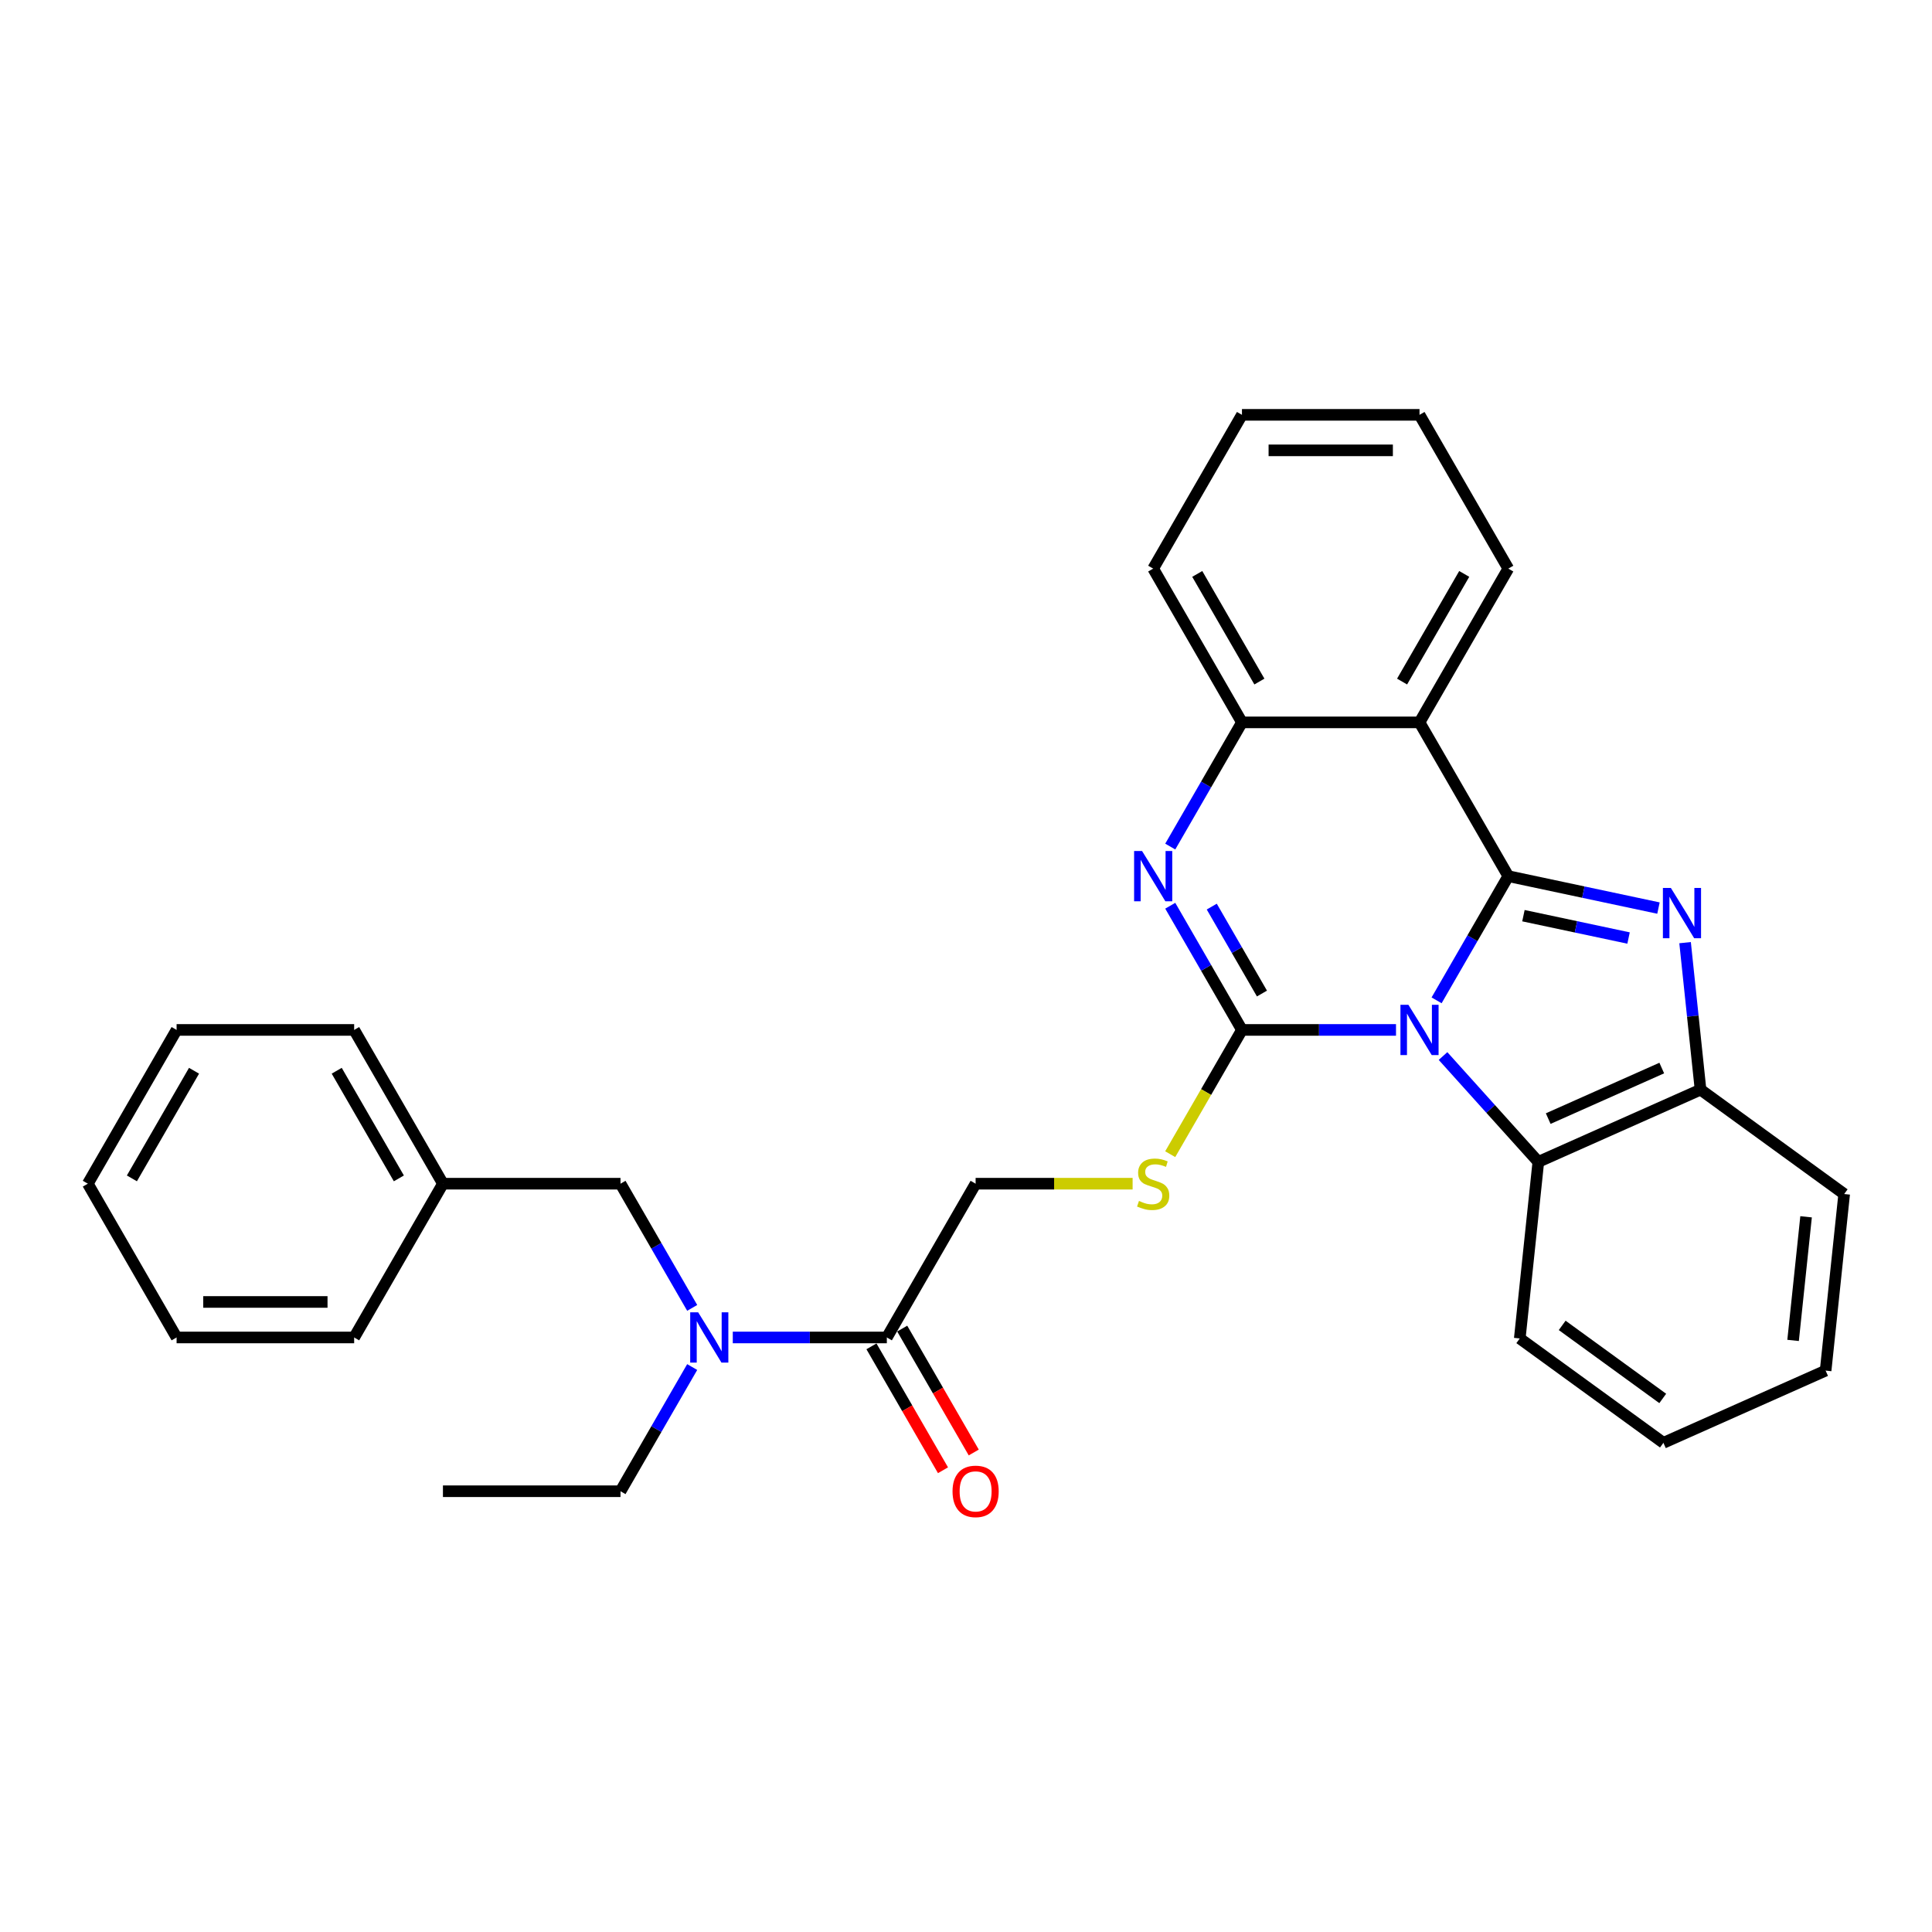 <?xml version='1.0' encoding='iso-8859-1'?>
<svg version='1.1' baseProfile='full'
              xmlns='http://www.w3.org/2000/svg'
                      xmlns:rdkit='http://www.rdkit.org/xml'
                      xmlns:xlink='http://www.w3.org/1999/xlink'
                  xml:space='preserve'
width='1000px' height='1000px' viewBox='0 0 1000 1000'>
<!-- END OF HEADER -->
<rect style='opacity:1.0;fill:#FFFFFF;stroke:none' width='1000' height='1000' x='0' y='0'> </rect>
<path class='bond-0' d='M 743.578,517.775 L 762.134,485.635' style='fill:none;fill-rule:evenodd;stroke:#0000FF;stroke-width:6px;stroke-linecap:butt;stroke-linejoin:miter;stroke-opacity:1' />
<path class='bond-0' d='M 762.134,485.635 L 780.69,453.495' style='fill:none;fill-rule:evenodd;stroke:#000000;stroke-width:6px;stroke-linecap:butt;stroke-linejoin:miter;stroke-opacity:1' />
<path class='bond-1' d='M 722.57,533.087 L 682.702,533.087' style='fill:none;fill-rule:evenodd;stroke:#0000FF;stroke-width:6px;stroke-linecap:butt;stroke-linejoin:miter;stroke-opacity:1' />
<path class='bond-1' d='M 682.702,533.087 L 642.834,533.087' style='fill:none;fill-rule:evenodd;stroke:#000000;stroke-width:6px;stroke-linecap:butt;stroke-linejoin:miter;stroke-opacity:1' />
<path class='bond-5' d='M 746.906,546.601 L 771.57,573.993' style='fill:none;fill-rule:evenodd;stroke:#0000FF;stroke-width:6px;stroke-linecap:butt;stroke-linejoin:miter;stroke-opacity:1' />
<path class='bond-5' d='M 771.57,573.993 L 796.234,601.385' style='fill:none;fill-rule:evenodd;stroke:#000000;stroke-width:6px;stroke-linecap:butt;stroke-linejoin:miter;stroke-opacity:1' />
<path class='bond-2' d='M 780.69,453.495 L 819.554,461.756' style='fill:none;fill-rule:evenodd;stroke:#000000;stroke-width:6px;stroke-linecap:butt;stroke-linejoin:miter;stroke-opacity:1' />
<path class='bond-2' d='M 819.554,461.756 L 858.418,470.017' style='fill:none;fill-rule:evenodd;stroke:#0000FF;stroke-width:6px;stroke-linecap:butt;stroke-linejoin:miter;stroke-opacity:1' />
<path class='bond-2' d='M 788.528,473.953 L 815.733,479.735' style='fill:none;fill-rule:evenodd;stroke:#000000;stroke-width:6px;stroke-linecap:butt;stroke-linejoin:miter;stroke-opacity:1' />
<path class='bond-2' d='M 815.733,479.735 L 842.938,485.518' style='fill:none;fill-rule:evenodd;stroke:#0000FF;stroke-width:6px;stroke-linecap:butt;stroke-linejoin:miter;stroke-opacity:1' />
<path class='bond-4' d='M 780.69,453.495 L 734.738,373.903' style='fill:none;fill-rule:evenodd;stroke:#000000;stroke-width:6px;stroke-linecap:butt;stroke-linejoin:miter;stroke-opacity:1' />
<path class='bond-3' d='M 642.834,533.087 L 624.278,500.947' style='fill:none;fill-rule:evenodd;stroke:#000000;stroke-width:6px;stroke-linecap:butt;stroke-linejoin:miter;stroke-opacity:1' />
<path class='bond-3' d='M 624.278,500.947 L 605.721,468.806' style='fill:none;fill-rule:evenodd;stroke:#0000FF;stroke-width:6px;stroke-linecap:butt;stroke-linejoin:miter;stroke-opacity:1' />
<path class='bond-3' d='M 653.185,514.254 L 640.196,491.756' style='fill:none;fill-rule:evenodd;stroke:#000000;stroke-width:6px;stroke-linecap:butt;stroke-linejoin:miter;stroke-opacity:1' />
<path class='bond-3' d='M 640.196,491.756 L 627.207,469.258' style='fill:none;fill-rule:evenodd;stroke:#0000FF;stroke-width:6px;stroke-linecap:butt;stroke-linejoin:miter;stroke-opacity:1' />
<path class='bond-8' d='M 642.834,533.087 L 624.267,565.245' style='fill:none;fill-rule:evenodd;stroke:#000000;stroke-width:6px;stroke-linecap:butt;stroke-linejoin:miter;stroke-opacity:1' />
<path class='bond-8' d='M 624.267,565.245 L 605.7,597.404' style='fill:none;fill-rule:evenodd;stroke:#CCCC00;stroke-width:6px;stroke-linecap:butt;stroke-linejoin:miter;stroke-opacity:1' />
<path class='bond-30' d='M 872.196,487.914 L 876.194,525.959' style='fill:none;fill-rule:evenodd;stroke:#0000FF;stroke-width:6px;stroke-linecap:butt;stroke-linejoin:miter;stroke-opacity:1' />
<path class='bond-30' d='M 876.194,525.959 L 880.193,564.004' style='fill:none;fill-rule:evenodd;stroke:#000000;stroke-width:6px;stroke-linecap:butt;stroke-linejoin:miter;stroke-opacity:1' />
<path class='bond-6' d='M 605.721,438.184 L 624.278,406.044' style='fill:none;fill-rule:evenodd;stroke:#0000FF;stroke-width:6px;stroke-linecap:butt;stroke-linejoin:miter;stroke-opacity:1' />
<path class='bond-6' d='M 624.278,406.044 L 642.834,373.903' style='fill:none;fill-rule:evenodd;stroke:#000000;stroke-width:6px;stroke-linecap:butt;stroke-linejoin:miter;stroke-opacity:1' />
<path class='bond-14' d='M 734.738,373.903 L 780.69,294.312' style='fill:none;fill-rule:evenodd;stroke:#000000;stroke-width:6px;stroke-linecap:butt;stroke-linejoin:miter;stroke-opacity:1' />
<path class='bond-14' d='M 725.713,352.774 L 757.879,297.06' style='fill:none;fill-rule:evenodd;stroke:#000000;stroke-width:6px;stroke-linecap:butt;stroke-linejoin:miter;stroke-opacity:1' />
<path class='bond-31' d='M 734.738,373.903 L 642.834,373.903' style='fill:none;fill-rule:evenodd;stroke:#000000;stroke-width:6px;stroke-linecap:butt;stroke-linejoin:miter;stroke-opacity:1' />
<path class='bond-7' d='M 796.234,601.385 L 880.193,564.004' style='fill:none;fill-rule:evenodd;stroke:#000000;stroke-width:6px;stroke-linecap:butt;stroke-linejoin:miter;stroke-opacity:1' />
<path class='bond-7' d='M 801.352,578.986 L 860.123,552.819' style='fill:none;fill-rule:evenodd;stroke:#000000;stroke-width:6px;stroke-linecap:butt;stroke-linejoin:miter;stroke-opacity:1' />
<path class='bond-16' d='M 796.234,601.385 L 786.628,692.786' style='fill:none;fill-rule:evenodd;stroke:#000000;stroke-width:6px;stroke-linecap:butt;stroke-linejoin:miter;stroke-opacity:1' />
<path class='bond-17' d='M 642.834,373.903 L 596.881,294.312' style='fill:none;fill-rule:evenodd;stroke:#000000;stroke-width:6px;stroke-linecap:butt;stroke-linejoin:miter;stroke-opacity:1' />
<path class='bond-17' d='M 651.859,352.774 L 619.693,297.06' style='fill:none;fill-rule:evenodd;stroke:#000000;stroke-width:6px;stroke-linecap:butt;stroke-linejoin:miter;stroke-opacity:1' />
<path class='bond-18' d='M 880.193,564.004 L 954.545,618.024' style='fill:none;fill-rule:evenodd;stroke:#000000;stroke-width:6px;stroke-linecap:butt;stroke-linejoin:miter;stroke-opacity:1' />
<path class='bond-11' d='M 586.239,612.678 L 545.608,612.678' style='fill:none;fill-rule:evenodd;stroke:#CCCC00;stroke-width:6px;stroke-linecap:butt;stroke-linejoin:miter;stroke-opacity:1' />
<path class='bond-11' d='M 545.608,612.678 L 504.977,612.678' style='fill:none;fill-rule:evenodd;stroke:#000000;stroke-width:6px;stroke-linecap:butt;stroke-linejoin:miter;stroke-opacity:1' />
<path class='bond-9' d='M 459.025,692.27 L 504.977,612.678' style='fill:none;fill-rule:evenodd;stroke:#000000;stroke-width:6px;stroke-linecap:butt;stroke-linejoin:miter;stroke-opacity:1' />
<path class='bond-10' d='M 459.025,692.27 L 419.157,692.27' style='fill:none;fill-rule:evenodd;stroke:#000000;stroke-width:6px;stroke-linecap:butt;stroke-linejoin:miter;stroke-opacity:1' />
<path class='bond-10' d='M 419.157,692.27 L 379.288,692.27' style='fill:none;fill-rule:evenodd;stroke:#0000FF;stroke-width:6px;stroke-linecap:butt;stroke-linejoin:miter;stroke-opacity:1' />
<path class='bond-13' d='M 451.066,696.865 L 469.579,728.932' style='fill:none;fill-rule:evenodd;stroke:#000000;stroke-width:6px;stroke-linecap:butt;stroke-linejoin:miter;stroke-opacity:1' />
<path class='bond-13' d='M 469.579,728.932 L 488.093,760.998' style='fill:none;fill-rule:evenodd;stroke:#FF0000;stroke-width:6px;stroke-linecap:butt;stroke-linejoin:miter;stroke-opacity:1' />
<path class='bond-13' d='M 466.984,687.675 L 485.498,719.741' style='fill:none;fill-rule:evenodd;stroke:#000000;stroke-width:6px;stroke-linecap:butt;stroke-linejoin:miter;stroke-opacity:1' />
<path class='bond-13' d='M 485.498,719.741 L 504.011,751.808' style='fill:none;fill-rule:evenodd;stroke:#FF0000;stroke-width:6px;stroke-linecap:butt;stroke-linejoin:miter;stroke-opacity:1' />
<path class='bond-12' d='M 358.28,676.959 L 339.724,644.818' style='fill:none;fill-rule:evenodd;stroke:#0000FF;stroke-width:6px;stroke-linecap:butt;stroke-linejoin:miter;stroke-opacity:1' />
<path class='bond-12' d='M 339.724,644.818 L 321.168,612.678' style='fill:none;fill-rule:evenodd;stroke:#000000;stroke-width:6px;stroke-linecap:butt;stroke-linejoin:miter;stroke-opacity:1' />
<path class='bond-19' d='M 358.28,707.581 L 339.724,739.721' style='fill:none;fill-rule:evenodd;stroke:#0000FF;stroke-width:6px;stroke-linecap:butt;stroke-linejoin:miter;stroke-opacity:1' />
<path class='bond-19' d='M 339.724,739.721 L 321.168,771.862' style='fill:none;fill-rule:evenodd;stroke:#000000;stroke-width:6px;stroke-linecap:butt;stroke-linejoin:miter;stroke-opacity:1' />
<path class='bond-15' d='M 321.168,612.678 L 229.264,612.678' style='fill:none;fill-rule:evenodd;stroke:#000000;stroke-width:6px;stroke-linecap:butt;stroke-linejoin:miter;stroke-opacity:1' />
<path class='bond-22' d='M 780.69,294.312 L 734.738,214.72' style='fill:none;fill-rule:evenodd;stroke:#000000;stroke-width:6px;stroke-linecap:butt;stroke-linejoin:miter;stroke-opacity:1' />
<path class='bond-20' d='M 229.264,612.678 L 183.311,533.087' style='fill:none;fill-rule:evenodd;stroke:#000000;stroke-width:6px;stroke-linecap:butt;stroke-linejoin:miter;stroke-opacity:1' />
<path class='bond-20' d='M 206.452,609.93 L 174.286,554.216' style='fill:none;fill-rule:evenodd;stroke:#000000;stroke-width:6px;stroke-linecap:butt;stroke-linejoin:miter;stroke-opacity:1' />
<path class='bond-21' d='M 229.264,612.678 L 183.311,692.27' style='fill:none;fill-rule:evenodd;stroke:#000000;stroke-width:6px;stroke-linecap:butt;stroke-linejoin:miter;stroke-opacity:1' />
<path class='bond-24' d='M 786.628,692.786 L 860.98,746.806' style='fill:none;fill-rule:evenodd;stroke:#000000;stroke-width:6px;stroke-linecap:butt;stroke-linejoin:miter;stroke-opacity:1' />
<path class='bond-24' d='M 808.584,686.019 L 860.631,723.833' style='fill:none;fill-rule:evenodd;stroke:#000000;stroke-width:6px;stroke-linecap:butt;stroke-linejoin:miter;stroke-opacity:1' />
<path class='bond-25' d='M 596.881,294.312 L 642.834,214.72' style='fill:none;fill-rule:evenodd;stroke:#000000;stroke-width:6px;stroke-linecap:butt;stroke-linejoin:miter;stroke-opacity:1' />
<path class='bond-32' d='M 954.545,618.024 L 944.939,709.425' style='fill:none;fill-rule:evenodd;stroke:#000000;stroke-width:6px;stroke-linecap:butt;stroke-linejoin:miter;stroke-opacity:1' />
<path class='bond-32' d='M 934.824,629.813 L 928.1,693.794' style='fill:none;fill-rule:evenodd;stroke:#000000;stroke-width:6px;stroke-linecap:butt;stroke-linejoin:miter;stroke-opacity:1' />
<path class='bond-23' d='M 321.168,771.862 L 229.264,771.862' style='fill:none;fill-rule:evenodd;stroke:#000000;stroke-width:6px;stroke-linecap:butt;stroke-linejoin:miter;stroke-opacity:1' />
<path class='bond-28' d='M 183.311,533.087 L 91.407,533.087' style='fill:none;fill-rule:evenodd;stroke:#000000;stroke-width:6px;stroke-linecap:butt;stroke-linejoin:miter;stroke-opacity:1' />
<path class='bond-27' d='M 183.311,692.27 L 91.407,692.27' style='fill:none;fill-rule:evenodd;stroke:#000000;stroke-width:6px;stroke-linecap:butt;stroke-linejoin:miter;stroke-opacity:1' />
<path class='bond-27' d='M 169.526,673.889 L 105.192,673.889' style='fill:none;fill-rule:evenodd;stroke:#000000;stroke-width:6px;stroke-linecap:butt;stroke-linejoin:miter;stroke-opacity:1' />
<path class='bond-33' d='M 734.738,214.72 L 642.834,214.72' style='fill:none;fill-rule:evenodd;stroke:#000000;stroke-width:6px;stroke-linecap:butt;stroke-linejoin:miter;stroke-opacity:1' />
<path class='bond-33' d='M 720.952,233.101 L 656.619,233.101' style='fill:none;fill-rule:evenodd;stroke:#000000;stroke-width:6px;stroke-linecap:butt;stroke-linejoin:miter;stroke-opacity:1' />
<path class='bond-26' d='M 860.98,746.806 L 944.939,709.425' style='fill:none;fill-rule:evenodd;stroke:#000000;stroke-width:6px;stroke-linecap:butt;stroke-linejoin:miter;stroke-opacity:1' />
<path class='bond-29' d='M 91.407,692.27 L 45.455,612.678' style='fill:none;fill-rule:evenodd;stroke:#000000;stroke-width:6px;stroke-linecap:butt;stroke-linejoin:miter;stroke-opacity:1' />
<path class='bond-34' d='M 91.407,533.087 L 45.455,612.678' style='fill:none;fill-rule:evenodd;stroke:#000000;stroke-width:6px;stroke-linecap:butt;stroke-linejoin:miter;stroke-opacity:1' />
<path class='bond-34' d='M 100.432,554.216 L 68.266,609.93' style='fill:none;fill-rule:evenodd;stroke:#000000;stroke-width:6px;stroke-linecap:butt;stroke-linejoin:miter;stroke-opacity:1' />
<path  class='atom-0' d='M 728.985 520.073
L 737.514 533.859
Q 738.359 535.219, 739.719 537.682
Q 741.08 540.145, 741.153 540.292
L 741.153 520.073
L 744.609 520.073
L 744.609 546.1
L 741.043 546.1
L 731.889 531.028
Q 730.823 529.263, 729.683 527.242
Q 728.581 525.22, 728.25 524.595
L 728.25 546.1
L 724.868 546.1
L 724.868 520.073
L 728.985 520.073
' fill='#0000FF'/>
<path  class='atom-3' d='M 864.833 459.589
L 873.362 473.375
Q 874.208 474.735, 875.568 477.198
Q 876.928 479.661, 877.001 479.808
L 877.001 459.589
L 880.457 459.589
L 880.457 485.617
L 876.891 485.617
L 867.737 470.544
Q 866.671 468.78, 865.532 466.758
Q 864.429 464.736, 864.098 464.111
L 864.098 485.617
L 860.716 485.617
L 860.716 459.589
L 864.833 459.589
' fill='#0000FF'/>
<path  class='atom-4' d='M 591.128 440.481
L 599.657 454.267
Q 600.502 455.627, 601.863 458.09
Q 603.223 460.553, 603.296 460.7
L 603.296 440.481
L 606.752 440.481
L 606.752 466.509
L 603.186 466.509
L 594.032 451.436
Q 592.966 449.672, 591.827 447.65
Q 590.724 445.628, 590.393 445.003
L 590.393 466.509
L 587.011 466.509
L 587.011 440.481
L 591.128 440.481
' fill='#0000FF'/>
<path  class='atom-9' d='M 589.529 621.611
Q 589.823 621.722, 591.036 622.236
Q 592.249 622.751, 593.573 623.082
Q 594.933 623.376, 596.256 623.376
Q 598.72 623.376, 600.153 622.2
Q 601.587 620.986, 601.587 618.891
Q 601.587 617.457, 600.852 616.575
Q 600.153 615.693, 599.05 615.215
Q 597.948 614.737, 596.109 614.186
Q 593.793 613.487, 592.396 612.825
Q 591.036 612.164, 590.044 610.767
Q 589.088 609.37, 589.088 607.017
Q 589.088 603.745, 591.294 601.723
Q 593.536 599.701, 597.948 599.701
Q 600.962 599.701, 604.381 601.135
L 603.535 603.966
Q 600.411 602.679, 598.058 602.679
Q 595.521 602.679, 594.124 603.745
Q 592.727 604.775, 592.764 606.576
Q 592.764 607.973, 593.463 608.818
Q 594.198 609.664, 595.227 610.142
Q 596.293 610.62, 598.058 611.171
Q 600.411 611.906, 601.808 612.642
Q 603.204 613.377, 604.197 614.884
Q 605.226 616.355, 605.226 618.891
Q 605.226 622.494, 602.8 624.442
Q 600.411 626.354, 596.404 626.354
Q 594.088 626.354, 592.323 625.839
Q 590.595 625.361, 588.537 624.516
L 589.529 621.611
' fill='#CCCC00'/>
<path  class='atom-11' d='M 361.367 679.256
L 369.896 693.042
Q 370.741 694.402, 372.101 696.865
Q 373.462 699.328, 373.535 699.475
L 373.535 679.256
L 376.991 679.256
L 376.991 705.284
L 373.425 705.284
L 364.271 690.211
Q 363.205 688.447, 362.065 686.425
Q 360.963 684.403, 360.632 683.778
L 360.632 705.284
L 357.25 705.284
L 357.25 679.256
L 361.367 679.256
' fill='#0000FF'/>
<path  class='atom-14' d='M 493.029 771.935
Q 493.029 765.686, 496.117 762.193
Q 499.205 758.701, 504.977 758.701
Q 510.749 758.701, 513.837 762.193
Q 516.925 765.686, 516.925 771.935
Q 516.925 778.258, 513.8 781.861
Q 510.675 785.427, 504.977 785.427
Q 499.242 785.427, 496.117 781.861
Q 493.029 778.295, 493.029 771.935
M 504.977 782.486
Q 508.947 782.486, 511.079 779.839
Q 513.248 777.155, 513.248 771.935
Q 513.248 766.825, 511.079 764.252
Q 508.947 761.642, 504.977 761.642
Q 501.007 761.642, 498.838 764.215
Q 496.706 766.788, 496.706 771.935
Q 496.706 777.192, 498.838 779.839
Q 501.007 782.486, 504.977 782.486
' fill='#FF0000'/>
</svg>
